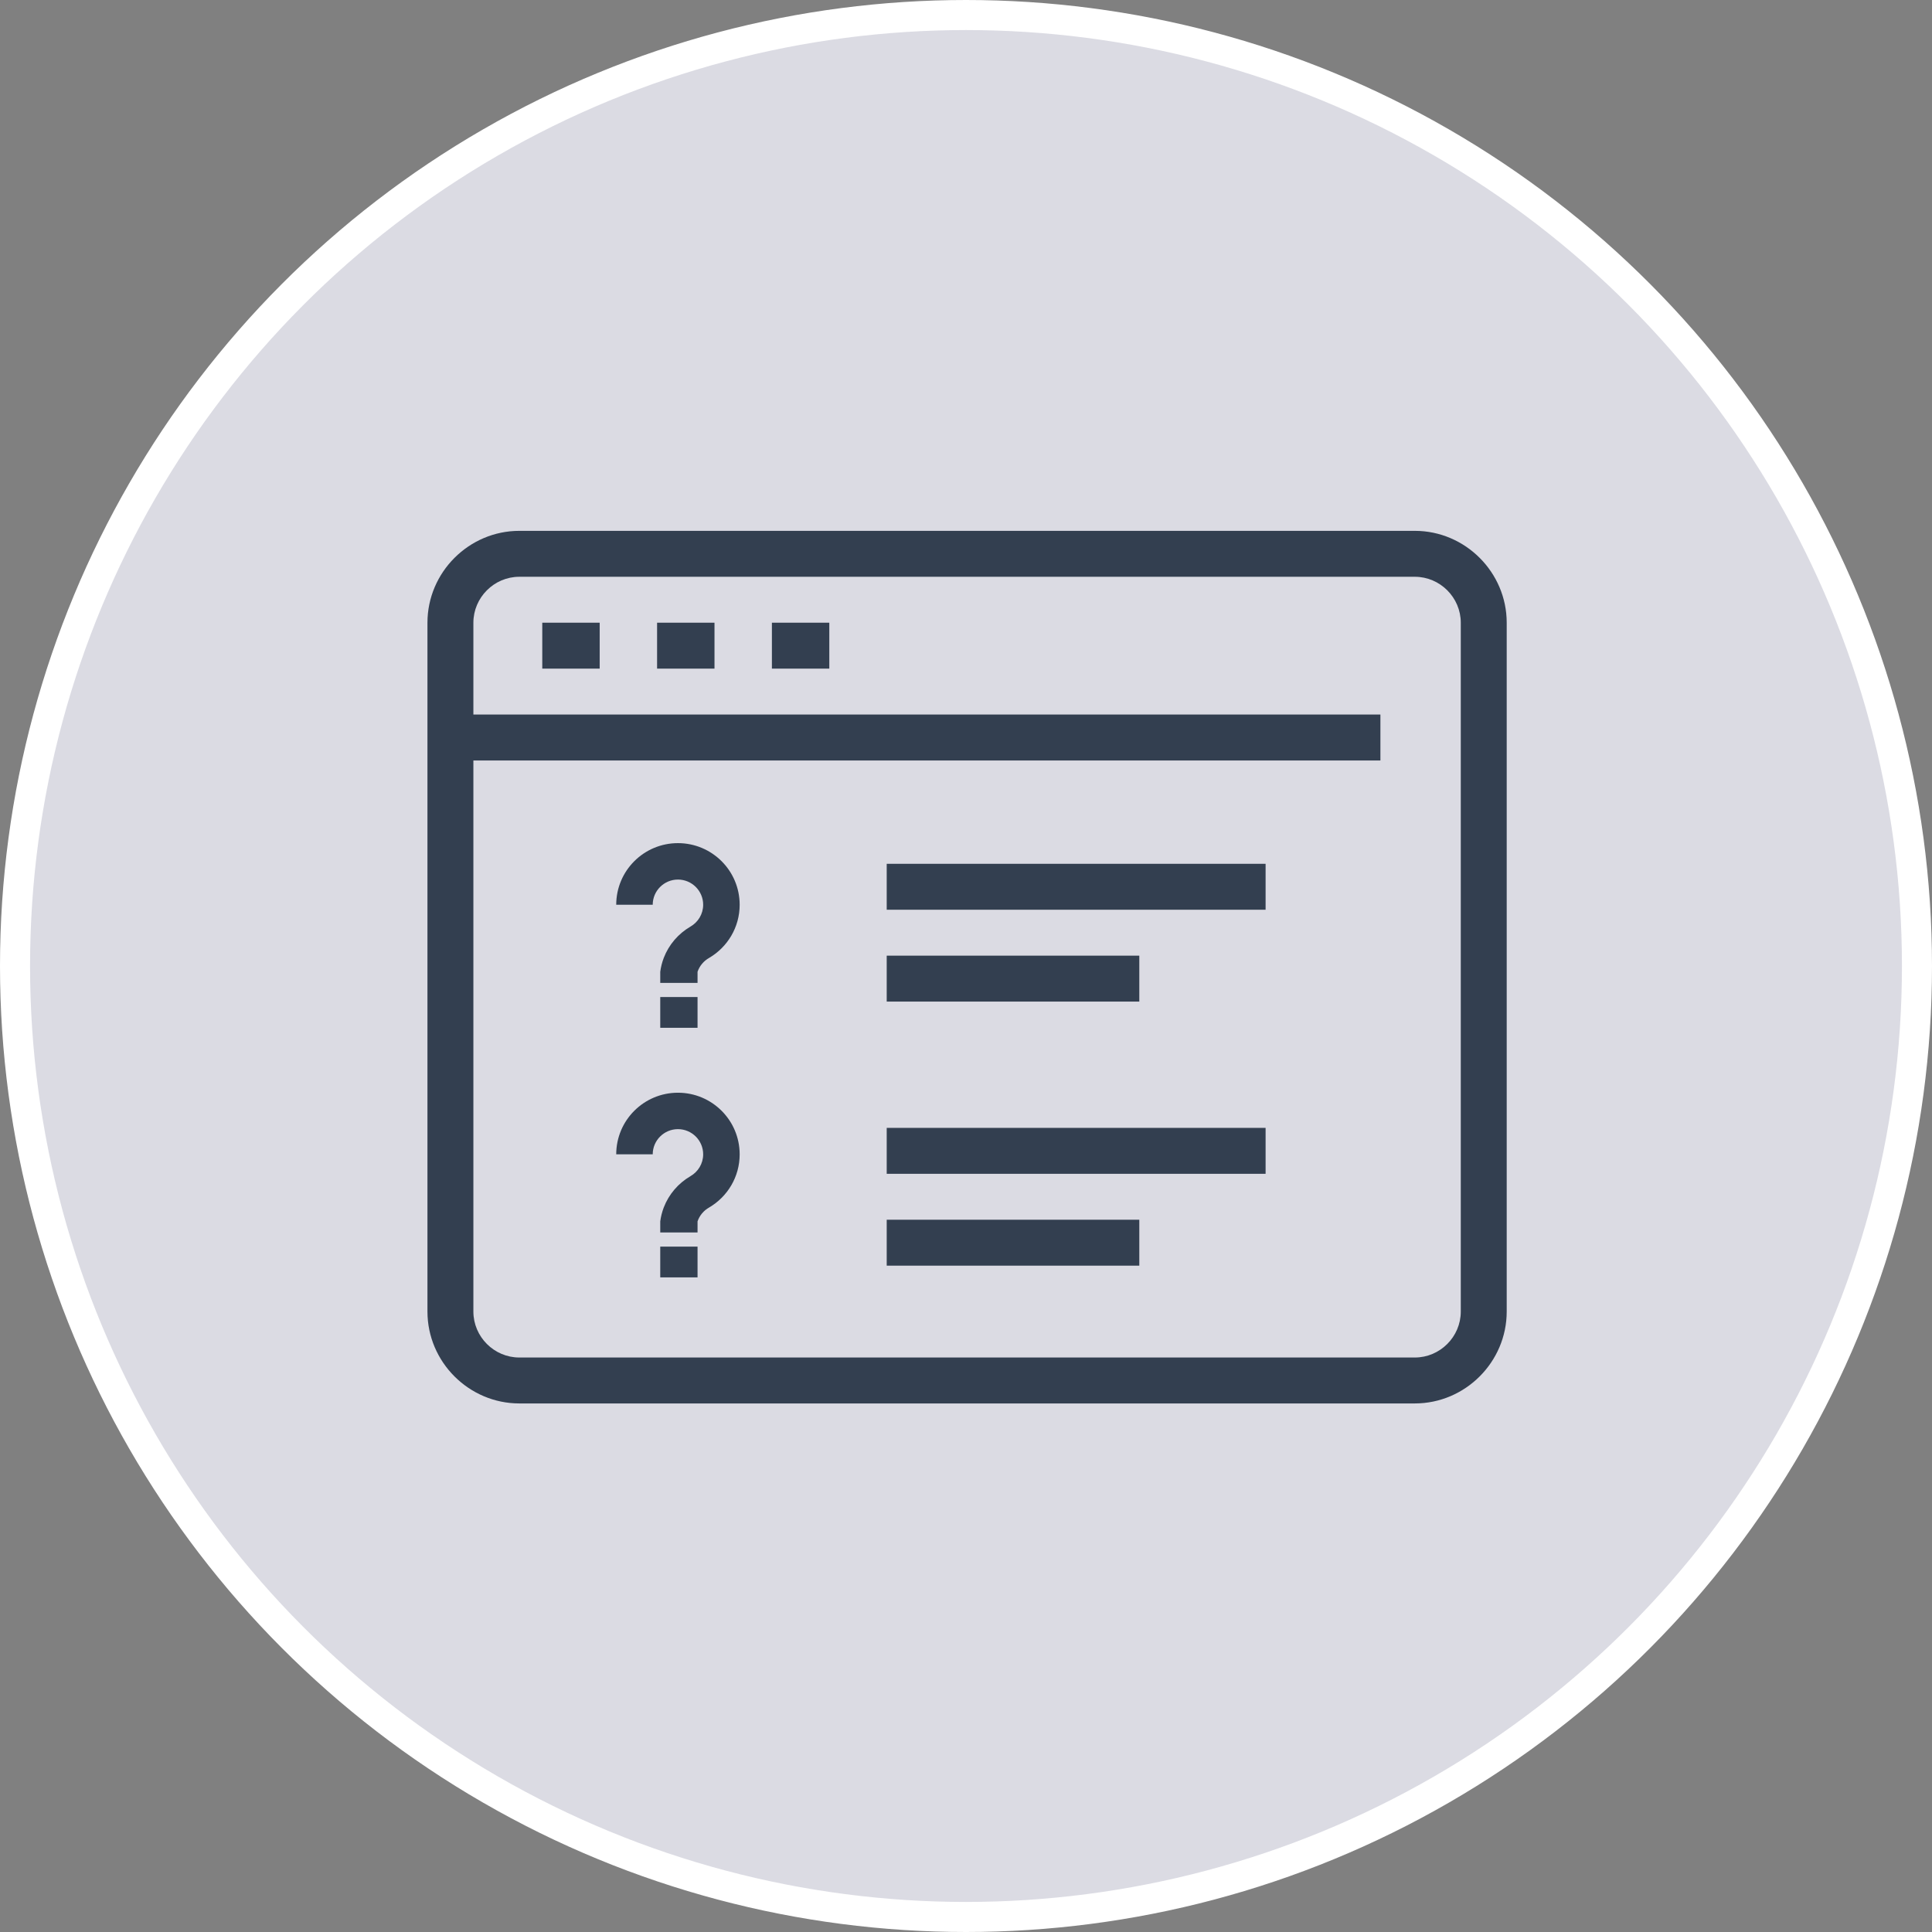 <?xml version="1.0" encoding="UTF-8" standalone="no"?>
<!-- Created with Inkscape (http://www.inkscape.org/) -->

<svg
   width="32.14mm"
   height="32.14mm"
   viewBox="0 0 32.14 32.14"
   version="1.1"
   id="svg1027"
   xmlns="http://www.w3.org/2000/svg"
   xmlns:svg="http://www.w3.org/2000/svg">
  <rect x="0" y="0" width="32.14" height="32.14" fill="#808080" stroke="none"/>
  <defs
     id="defs1024" />
  <g
     id="layer1"
     transform="translate(-120.012,-51.971)">
    <circle
       style="fill:#dbdbe3;fill-opacity:1;stroke:#ffffff;stroke-width:0.5;stroke-linecap:round;stroke-linejoin:round;stroke-miterlimit:2;stroke-dasharray:none;stroke-opacity:1"
       id="path17351-1-6-1-72"
       cx="136.082"
       cy="68.041"
       r="15.82" />
    <g
       id="g47662-2"
       transform="translate(86.008,-96.768)">
      <g
         style="clip-rule:evenodd;fill:#333f50;fill-opacity:1;fill-rule:evenodd;stroke-linejoin:round;stroke-miterlimit:2"
         id="g1147-53"
         transform="matrix(0.191,0,0,0.191,40.542,154.896)">
        <path
           d="M 89,14 H 11 c -4.389,0 -8,3.611 -8,8 v 60 c 0,4.389 3.611,8 8,8 h 78 c 4.389,0 8,-3.611 8,-8 V 22 c 0,-4.389 -3.611,-8 -8,-8 z m 4,68 c 0,2.194 -1.806,4 -4,4 H 11 C 8.806,86 7,84.194 7,82 V 34 H 86 V 30 H 7 v -8 c 0,-2.194 1.806,-4 4,-4 h 78 c 2.194,0 4,1.806 4,4 z"
           fill-rule="nonzero"
           id="path1111-8"
           style="fill:#333f50;fill-opacity:1" />
        <rect
           x="13"
           y="22"
           width="5"
           height="4"
           id="rect1113-1"
           style="fill:#333f50;fill-opacity:1" />
        <rect
           x="23"
           y="22"
           width="5"
           height="4"
           id="rect1115-9"
           style="fill:#333f50;fill-opacity:1" />
        <rect
           x="33"
           y="22"
           width="5"
           height="4"
           id="rect1117-5"
           style="fill:#333f50;fill-opacity:1" />
        <rect
           x="43"
           y="43"
           width="33"
           height="4"
           id="rect1123-5"
           style="fill:#333f50;fill-opacity:1" />
        <rect
           x="43"
           y="51"
           width="22"
           height="4"
           id="rect1125-1"
           style="fill:#333f50;fill-opacity:1" />
        <rect
           x="43"
           y="66"
           width="33"
           height="4"
           id="rect1127-4"
           style="fill:#333f50;fill-opacity:1" />
        <rect
           x="43"
           y="74"
           width="22"
           height="4"
           id="rect1129-4"
           style="fill:#333f50;fill-opacity:1" />
      </g>
      <g
         id="g45207-0"
         transform="matrix(0.006,0,0,0.006,43.746,162.765)"
         style="fill:#333f50;fill-opacity:1">
        <path
           d="M 427.116,170.816 C 427.116,76.476 350.495,0.009 256.001,0.009 161.536,0.009 84.884,76.475 84.884,170.816 h 101.183 c 0,-38.499 31.405,-69.81 69.935,-69.81 38.561,0 69.935,31.311 69.935,69.81 0,25.999 -14.345,48.732 -35.53,60.732 v 0.063 c -33.467,19.484 -59.652,49.983 -73.715,86.481 v 0 c -4.75,12.438 -8.093,25.531 -9.843,39.155 h 0.094 v 30.249 h 103.401 v -30.249 h -0.188 c 5.563,-16.749 17.313,-30.687 32.563,-39.155 h -0.096 c 50.558,-29.654 84.493,-84.497 84.493,-147.276 z"
           id="path45203-0"
           style="fill:#333f50;fill-opacity:1" />
        <rect
           x="206.94"
           y="426.713"
           width="103.4"
           height="85.278"
           id="rect45205-40"
           style="fill:#333f50;fill-opacity:1" />
      </g>
      <g
         id="g45207-2-2"
         transform="matrix(0.006,0,0,0.006,43.746,166.917)"
         style="fill:#333f50;fill-opacity:1">
        <path
           d="M 427.116,170.816 C 427.116,76.476 350.495,0.009 256.001,0.009 161.536,0.009 84.884,76.475 84.884,170.816 h 101.183 c 0,-38.499 31.405,-69.81 69.935,-69.81 38.561,0 69.935,31.311 69.935,69.81 0,25.999 -14.345,48.732 -35.53,60.732 v 0.063 c -33.467,19.484 -59.652,49.983 -73.715,86.481 v 0 c -4.75,12.438 -8.093,25.531 -9.843,39.155 h 0.094 v 30.249 h 103.401 v -30.249 h -0.188 c 5.563,-16.749 17.313,-30.687 32.563,-39.155 h -0.096 c 50.558,-29.654 84.493,-84.497 84.493,-147.276 z"
           id="path45203-1-9"
           style="fill:#333f50;fill-opacity:1" />
        <rect
           x="206.94"
           y="426.713"
           width="103.4"
           height="85.278"
           id="rect45205-4-4"
           style="fill:#333f50;fill-opacity:1" />
      </g>
    </g>
  </g>
</svg>
